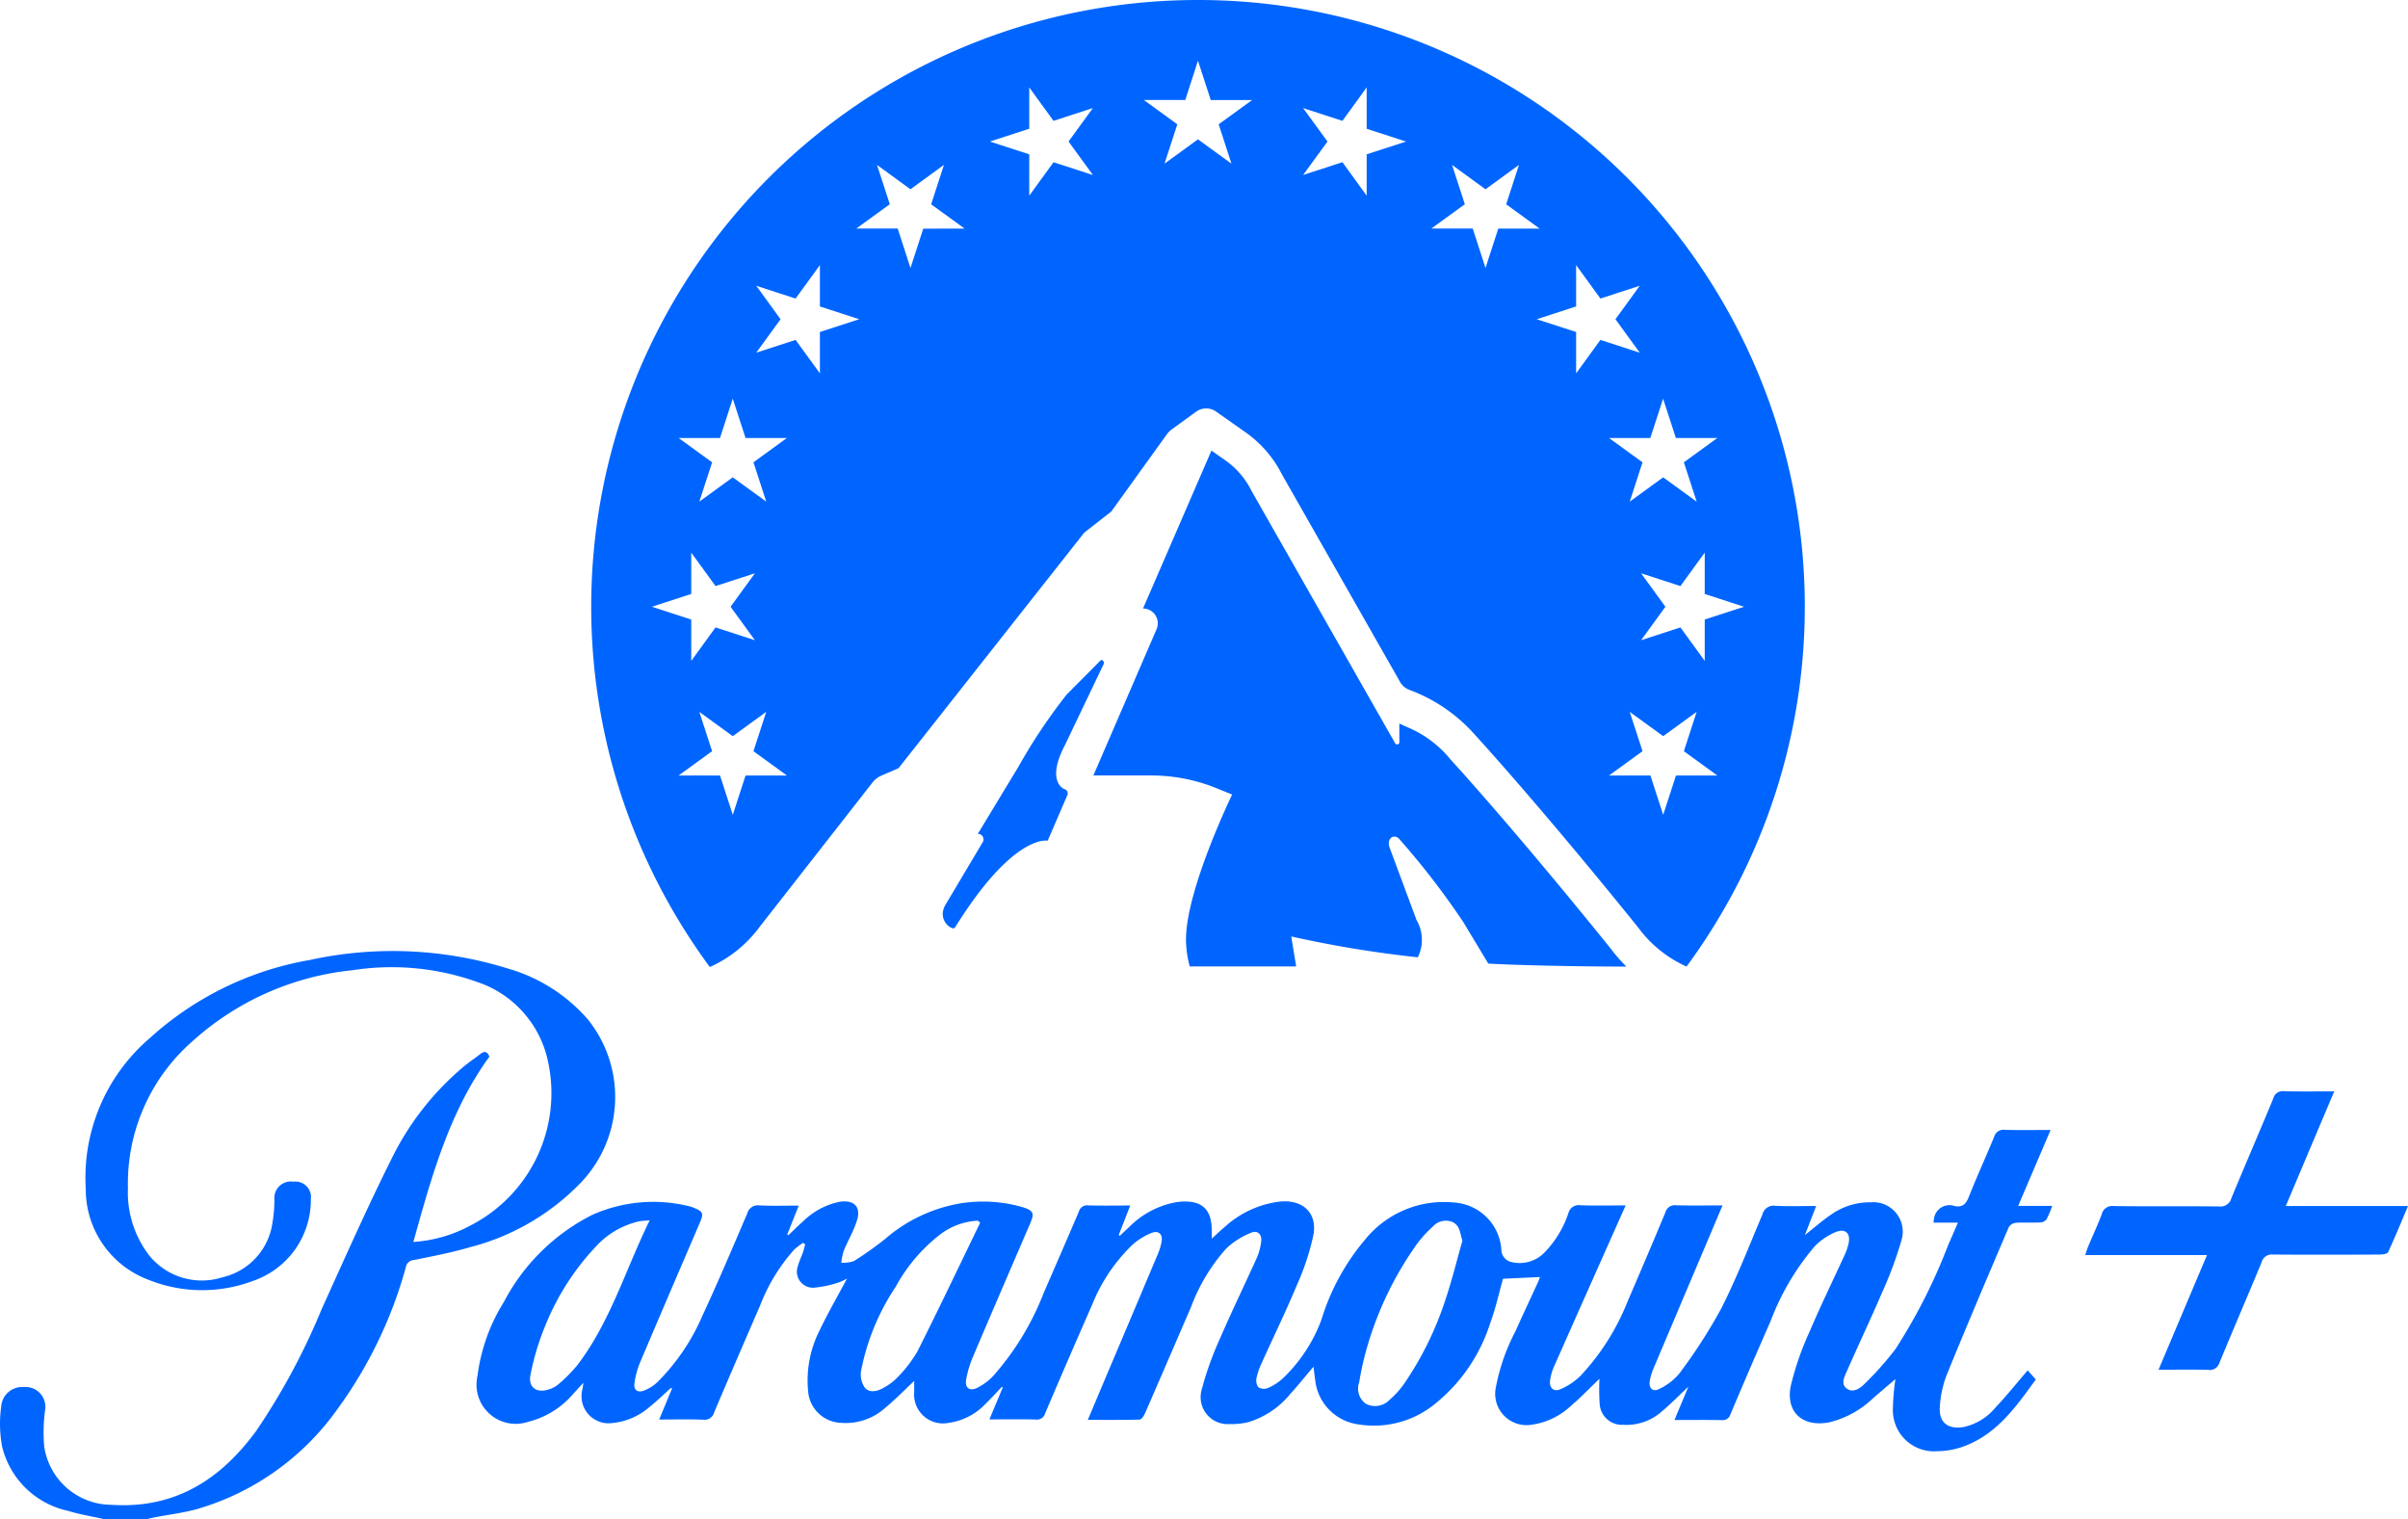 <svg id="Group_319" data-name="Group 319" xmlns="http://www.w3.org/2000/svg" xmlns:xlink="http://www.w3.org/1999/xlink" width="116.817" height="73.692" viewBox="0 0 116.817 73.692">
  <defs>
    <clipPath id="clip-path">
      <rect id="Rectangle_232" data-name="Rectangle 232" width="116.817" height="73.692" fill="none"/>
    </clipPath>
  </defs>
  <g id="Group_318" data-name="Group 318" clip-path="url(#clip-path)">
    <path id="Path_166" data-name="Path 166" d="M51.652,38.283a.219.219,0,0,1,.123.3l-.949,2.2s-1.654-.366-4.5,4.216c-.108.174-.9-.354-.459-1.107l1.809-3.04a.266.266,0,0,0-.241-.4l1.98-3.273a26.933,26.933,0,0,1,2.332-3.486l1.628-1.639c.085-.1.221.047.164.165l-1.863,3.9c-.8,1.507-.32,2.048-.026,2.17M58.117,0a29.43,29.43,0,0,1,23.7,46.889,5.943,5.943,0,0,1-2.363-1.917c-4.189-5.194-7.176-8.536-7.858-9.277a7.9,7.9,0,0,0-3.26-2.242.9.9,0,0,1-.447-.427l-5.693-10a5.581,5.581,0,0,0-1.78-2.06l-1.421-1a.837.837,0,0,0-.973.008l-1.172.852a1.112,1.112,0,0,0-.25.252L53.91,24.815,52.6,25.838l-9.011,11.43-.825.355a1.116,1.116,0,0,0-.438.338l-5.48,7.009a6.062,6.062,0,0,1-2.411,1.941A29.43,29.43,0,0,1,58.117,0M35.442,29.434l1.179-1.623-1.908.62-1.179-1.623v2.006l-1.908.62,1.908.62V32.06l1.179-1.623,1.908.62Zm2.733,8.186-1.623-1.179.62-1.908-1.623,1.179-1.623-1.179.62,1.908L32.923,37.62h2.006l.62,1.908.62-1.908Zm0-16.372H36.168l-.62-1.908-.62,1.908H32.923l1.623,1.179-.62,1.908,1.623-1.179,1.623,1.179-.62-1.908Zm1.6-5.142,1.908-.62-1.908-.62V12.86l-1.179,1.623-1.908-.62,1.179,1.623-1.179,1.623,1.908-.62,1.179,1.623Zm7.022-5.016L45.172,9.91,45.792,8,44.169,9.182,42.546,8l.62,1.908-1.623,1.179h2.006L44.169,13l.62-1.908Zm6.223-2.6L51.838,6.866l1.179-1.623-1.908.62L49.931,4.24V6.246l-1.908.62,1.908.62V9.492L51.11,7.869Zm7.725-3.637H58.736l-.62-1.908L57.5,4.851H55.491L57.114,6.03l-.62,1.908,1.623-1.179L59.74,7.938,59.12,6.03Zm7.468,2.015L66.3,6.246V4.24L65.124,5.863l-1.908-.62L64.4,6.866,63.216,8.489l1.908-.62L66.3,9.492V7.486ZM80.792,29.434l-1.179,1.623,1.908-.62L82.7,32.06V30.054l1.908-.62-1.908-.62V26.808l-1.179,1.623-1.908-.62ZM72.684,11.089H74.69L73.068,9.91,73.688,8,72.065,9.182,70.442,8l.62,1.908-1.623,1.179h2.006L72.065,13Zm4.956,5.4,1.908.62-1.179-1.623,1.179-1.623-1.908.62L76.461,12.86v2.006l-1.908.62,1.908.62v2.006Zm.419,4.759,1.623,1.179-.62,1.908,1.623-1.179,1.623,1.179-.62-1.908,1.623-1.179H81.3l-.62-1.908-.62,1.908ZM83.311,37.62l-1.623-1.179.62-1.908-1.623,1.179-1.623-1.179.62,1.908L78.059,37.62h2.006l.62,1.908.62-1.908ZM68.778,46.445a1.9,1.9,0,0,0-.06-1.814l-1.3-3.5c-.178-.447.209-.718.469-.424a37.866,37.866,0,0,1,3.1,4.024L72.2,46.743c1.044.067,3.928.146,6.7.146A7.915,7.915,0,0,1,78.125,46c-4.734-5.869-7.735-9.135-7.765-9.167a5.333,5.333,0,0,0-2.136-1.577l-.339-.156v.891a.109.109,0,0,1-.209.055L60.715,23.815l-.02-.038a3.918,3.918,0,0,0-1.246-1.442l-.679-.477-3.32,7.661a.719.719,0,0,1,.66,1l-3.068,7.1h2.816a8.372,8.372,0,0,1,3.174.625l.742.3s-2.239,4.608-2.239,7.035a5.027,5.027,0,0,0,.183,1.305h5.162l-.239-1.455a55.222,55.222,0,0,0,6.138,1.011M7.136,73.692c.111-.026.222-.056.334-.078.714-.138,1.442-.224,2.138-.421a12.694,12.694,0,0,0,6.752-4.822,21.162,21.162,0,0,0,3.328-6.9.418.418,0,0,1,.384-.345c.915-.185,1.838-.359,2.732-.624a11.419,11.419,0,0,0,5.328-3.083,6.013,6.013,0,0,0,.389-7.964,8.088,8.088,0,0,0-3.894-2.474,18.814,18.814,0,0,0-9.592-.412A15.445,15.445,0,0,0,7.26,50.366a8.914,8.914,0,0,0-3.1,7.305A4.688,4.688,0,0,0,7.245,62.1a6.979,6.979,0,0,0,5,.048,4.151,4.151,0,0,0,2.835-3.978.753.753,0,0,0-.841-.845.8.8,0,0,0-.927.854A6.707,6.707,0,0,1,13.22,59.3,3.165,3.165,0,0,1,10.8,61.96a3.289,3.289,0,0,1-3.561-1.055A5.021,5.021,0,0,1,6.207,57.63a9.157,9.157,0,0,1,3.155-7.14,13.607,13.607,0,0,1,7.746-3.424,12.328,12.328,0,0,1,6,.557,5.188,5.188,0,0,1,3.471,3.842,7.215,7.215,0,0,1-3.727,7.969,6.738,6.738,0,0,1-2.8.815c.888-3.177,1.741-6.311,3.69-8.99-.105-.264-.246-.283-.449-.121-.253.2-.527.38-.777.586a13.715,13.715,0,0,0-3.547,4.543c-1.185,2.376-2.26,4.807-3.359,7.226a32.51,32.51,0,0,1-3.178,5.917C10.7,71.777,8.485,73.2,5.42,73a3.313,3.313,0,0,1-3.275-2.828A8,8,0,0,1,2.188,68.4.96.96,0,0,0,1.15,67.288a1.017,1.017,0,0,0-1.093.951A6.11,6.11,0,0,0,.1,70.163a4.2,4.2,0,0,0,3.2,3.13c.565.175,1.156.268,1.736.4ZM99.475,54.821,97.906,58.5h1.651a4.689,4.689,0,0,1-.285.667.443.443,0,0,1-.321.137c-.39.016-.781-.011-1.17.017a.463.463,0,0,0-.336.219c-1.016,2.384-2.033,4.768-3.01,7.168a5.139,5.139,0,0,0-.33,1.549c-.054.747.4,1.092,1.138.972a2.744,2.744,0,0,0,1.543-.928c.542-.574,1.038-1.191,1.582-1.823l.393.441c-.986,1.36-1.951,2.754-3.676,3.308a3.834,3.834,0,0,1-1.111.172,1.993,1.993,0,0,1-2.145-2.07,11.327,11.327,0,0,1,.121-1.425c-.264.225-.686.581-1.1.94a4.629,4.629,0,0,1-2.092,1.15c-1.3.262-2.15-.483-1.88-1.78a14.082,14.082,0,0,1,.9-2.594c.542-1.276,1.153-2.523,1.729-3.785a2.8,2.8,0,0,0,.162-.477c.13-.516-.133-.789-.628-.584a3.027,3.027,0,0,0-1.012.693A12.286,12.286,0,0,0,85.891,64.1q-.987,2.242-1.94,4.5a.391.391,0,0,1-.425.291c-.74-.014-1.48-.005-2.294-.005l.674-1.616c-.456.427-.859.844-1.3,1.211a2.59,2.59,0,0,1-1.873.638A1.083,1.083,0,0,1,77.6,68.054a10.889,10.889,0,0,1-.008-1.167c-.466.445-.92.922-1.421,1.346a3.472,3.472,0,0,1-1.877.883,1.519,1.519,0,0,1-1.729-1.8,9.665,9.665,0,0,1,.955-2.74c.353-.794.725-1.579,1.087-2.368.046-.1.079-.207.1-.258l-1.793.083c-.187.66-.353,1.429-.623,2.16a8.219,8.219,0,0,1-2.788,4,4.685,4.685,0,0,1-3.6.906,2.432,2.432,0,0,1-2.1-2.147c-.028-.2-.051-.4-.082-.652-.4.466-.749.91-1.132,1.326a4.158,4.158,0,0,1-2.043,1.366,3.3,3.3,0,0,1-.887.09A1.31,1.31,0,0,1,58.3,67.4a15.622,15.622,0,0,1,.888-2.475c.57-1.321,1.2-2.615,1.792-3.927a2.865,2.865,0,0,0,.2-.746c.055-.366-.167-.592-.5-.446a3.843,3.843,0,0,0-1.188.757,8.893,8.893,0,0,0-1.715,2.849c-.747,1.724-1.489,3.451-2.241,5.173-.05.114-.167.279-.257.281-.816.022-1.632.013-2.507.013.388-.921.754-1.79,1.121-2.657q1.144-2.7,2.286-5.409a2.794,2.794,0,0,0,.169-.556c.074-.388-.138-.591-.511-.436a3.178,3.178,0,0,0-.91.574,8.355,8.355,0,0,0-1.94,2.886q-1.158,2.634-2.285,5.281a.41.41,0,0,1-.454.3c-.727-.016-1.455-.006-2.249-.006l.649-1.555L48.6,67.28c-.252.263-.494.537-.757.788a3.033,3.033,0,0,1-1.828.957,1.4,1.4,0,0,1-1.666-1.488c0-.177,0-.354,0-.545-.479.448-.917.9-1.4,1.3a2.868,2.868,0,0,1-2.157.731A1.662,1.662,0,0,1,39.2,67.443a5.346,5.346,0,0,1,.544-2.871c.411-.863.891-1.694,1.348-2.551a2.121,2.121,0,0,1-.394.188,5.314,5.314,0,0,1-1.2.258.781.781,0,0,1-.786-1.064c.058-.224.165-.435.242-.655.043-.123.071-.252.106-.379l-.1-.079a3.476,3.476,0,0,0-.431.329,8.826,8.826,0,0,0-1.653,2.708c-.747,1.725-1.494,3.449-2.227,5.18a.483.483,0,0,1-.537.364c-.688-.027-1.377-.009-2.133-.009l.623-1.508-.05-.027c-.342.307-.67.631-1.03.915a3.187,3.187,0,0,1-1.791.787,1.314,1.314,0,0,1-1.472-1.653c.01-.063.019-.126.044-.3-.2.222-.34.376-.481.526a4.216,4.216,0,0,1-2.213,1.375,1.9,1.9,0,0,1-2.446-2.223,8.865,8.865,0,0,1,1.284-3.6,9.848,9.848,0,0,1,4.287-4.221,7.265,7.265,0,0,1,4.685-.42,1.589,1.589,0,0,1,.293.1c.384.161.425.269.259.655-.976,2.275-1.956,4.548-2.921,6.828a4.031,4.031,0,0,0-.271,1.007c-.045.326.145.474.455.358a1.968,1.968,0,0,0,.651-.406,10.273,10.273,0,0,0,2.178-3.2c.764-1.645,1.473-3.317,2.186-4.985a.533.533,0,0,1,.6-.393c.609.029,1.221.008,1.9.008l-.558,1.4.052.039c.235-.222.461-.453.706-.664a3.528,3.528,0,0,1,1.792-.962c.684-.1,1.035.238.837.891-.156.515-.442.989-.648,1.491a3.01,3.01,0,0,0-.117.576,1.572,1.572,0,0,0,.616-.082,16.687,16.687,0,0,0,1.521-1.079,7.464,7.464,0,0,1,3.655-1.72,6.9,6.9,0,0,1,3.012.189c.525.165.572.291.358.789-.927,2.155-1.859,4.308-2.775,6.468a5,5,0,0,0-.331,1.112c-.067.4.177.573.541.391a2.846,2.846,0,0,0,.773-.576,13.326,13.326,0,0,0,2.438-4c.571-1.32,1.149-2.638,1.712-3.961a.415.415,0,0,1,.453-.313c.662.02,1.324.007,2.044.007l-.556,1.428.05.041c.15-.141.3-.284.451-.422a4.256,4.256,0,0,1,2.344-1.217c1.168-.141,1.7.326,1.666,1.492,0,.077,0,.154,0,.283.231-.208.431-.4.641-.576a4.819,4.819,0,0,1,2.645-1.218c1.115-.117,1.847.533,1.643,1.627a12.162,12.162,0,0,1-.8,2.425c-.535,1.279-1.143,2.527-1.713,3.791a3.187,3.187,0,0,0-.242.7.571.571,0,0,0,.081.455.509.509,0,0,0,.46.048,2.615,2.615,0,0,0,.772-.508A7.59,7.59,0,0,0,64.1,64.036a10.972,10.972,0,0,1,2.1-3.874,4.919,4.919,0,0,1,4.343-1.826,2.455,2.455,0,0,1,2.292,2.306.623.623,0,0,0,.52.588,1.674,1.674,0,0,0,1.6-.5,5,5,0,0,0,1.133-1.885.512.512,0,0,1,.576-.377c.71.026,1.423.008,2.2.008l-.956,2.145q-1.265,2.842-2.526,5.687a2.421,2.421,0,0,0-.186.671c-.043.348.181.555.5.415a3.163,3.163,0,0,0,.96-.634,11.363,11.363,0,0,0,2.287-3.589c.624-1.453,1.246-2.906,1.852-4.366a.466.466,0,0,1,.52-.335c.727.018,1.454.006,2.248.006l-.692,1.635q-1.328,3.133-2.653,6.266a2.65,2.65,0,0,0-.187.631c-.051.341.164.533.462.371a2.821,2.821,0,0,0,.972-.746,25.711,25.711,0,0,0,2.021-3.129c.757-1.487,1.363-3.052,2.014-4.591a.555.555,0,0,1,.623-.419c.635.034,1.273.01,1.983.01l-.546,1.409c.454-.358.823-.683,1.225-.96a3.262,3.262,0,0,1,1.969-.628,1.43,1.43,0,0,1,1.493,1.834,18.867,18.867,0,0,1-.959,2.578c-.545,1.275-1.144,2.527-1.7,3.8-.113.259-.3.6,0,.822s.633.007.843-.206a15.333,15.333,0,0,0,1.521-1.706,27.2,27.2,0,0,0,2.56-5.056c.152-.339.3-.681.469-1.078H93.8a1.476,1.476,0,0,1,.017-.152.758.758,0,0,1,1-.657c.387.085.564-.1.7-.458.386-.976.826-1.93,1.224-2.9a.467.467,0,0,1,.521-.336c.713.019,1.428.006,2.21.006M70.946,60.19c-.123-.366-.11-.725-.476-.905a.838.838,0,0,0-.964.223,5.449,5.449,0,0,0-.782.861,16.51,16.51,0,0,0-2.349,4.8,14.573,14.573,0,0,0-.438,1.888.9.9,0,0,0,.328,1.044.973.973,0,0,0,1.152-.2,4.227,4.227,0,0,0,.7-.774,15.911,15.911,0,0,0,2-4.065c.317-.94.552-1.907.824-2.862m-23.388-.884-.117-.1a3.291,3.291,0,0,0-1.918.741,8.068,8.068,0,0,0-2.061,2.459,11.171,11.171,0,0,0-1.687,4.1,1.114,1.114,0,0,0,.191.81c.234.263.611.166.9,0a2.712,2.712,0,0,0,.678-.51,6.284,6.284,0,0,0,.968-1.259c1.04-2.067,2.033-4.158,3.042-6.241M31.516,59.2c-.224.021-.376.02-.52.05a4.052,4.052,0,0,0-2.059,1.19,12.288,12.288,0,0,0-2.514,3.942,12.553,12.553,0,0,0-.685,2.294c-.132.625.291.929.9.72a1.27,1.27,0,0,0,.443-.236,7.4,7.4,0,0,0,.927-.934c1.6-2.1,2.335-4.63,3.509-7.027m79.367-.694h5.934c-.329.776-.63,1.515-.965,2.238-.039.085-.267.116-.407.117-1.73.008-3.459.013-5.189,0a.5.5,0,0,0-.539.368c-.674,1.628-1.373,3.246-2.046,4.875a.488.488,0,0,1-.547.351c-.777-.022-1.555-.007-2.41-.007l2.35-5.562h-5.908c.059-.173.091-.289.137-.4.221-.526.464-1.043.663-1.577a.526.526,0,0,1,.589-.4c1.7.02,3.407,0,5.111.018a.54.54,0,0,0,.591-.4c.67-1.616,1.364-3.222,2.034-4.838a.464.464,0,0,1,.509-.352c.79.021,1.581.007,2.447.007l-2.353,5.569" transform="translate(0)" fill="#0065ff"/>
  </g>
</svg>
